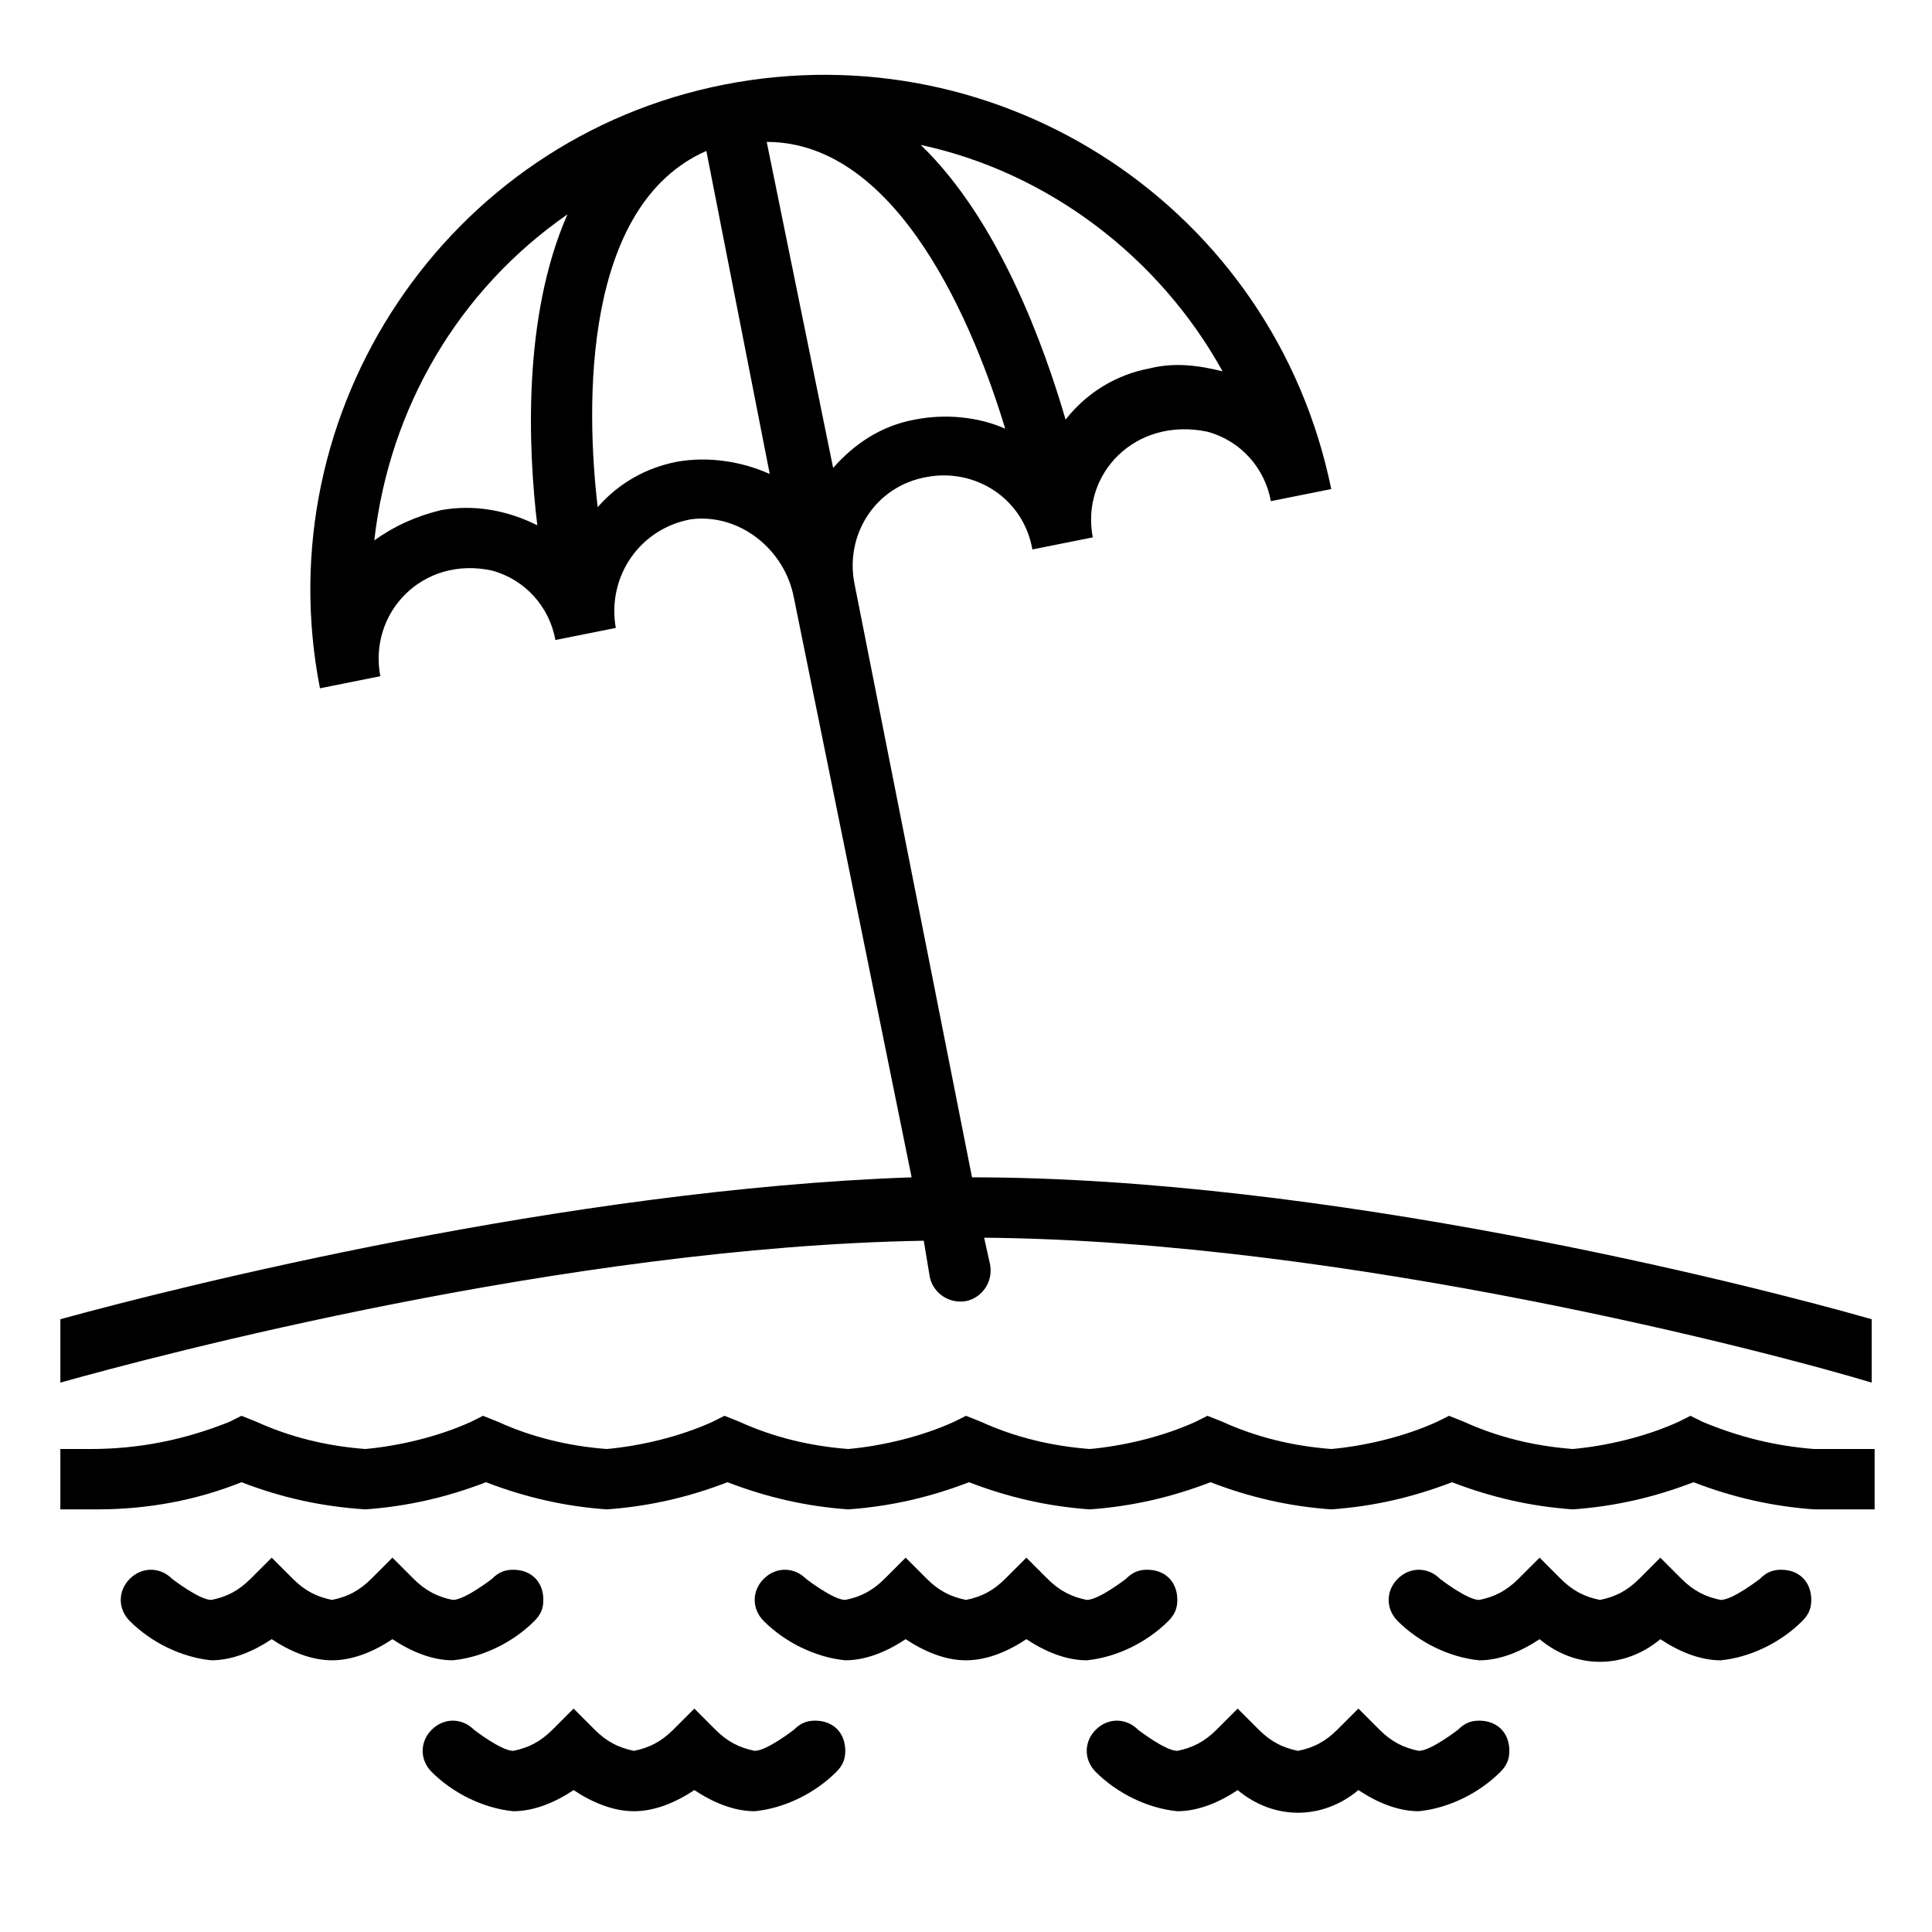 <?xml version="1.0" encoding="UTF-8"?>
<svg width="3600pt" height="3600pt" version="1.1" viewBox="0 0 3600 3600" xmlns="http://www.w3.org/2000/svg">
 <g>
  <path d="m995.62 3020.6c11.25-11.25 16.875-22.5 16.875-39.375 0-33.75-22.5-56.25-56.25-56.25-16.875 0-28.125 5.625-39.375 16.875 0 0-50.625 39.375-73.125 39.375-28.125-5.625-50.625-16.875-73.125-39.375l-39.375-39.375-39.375 39.375c-22.5 22.5-45 33.75-73.125 39.375-28.125-5.625-50.625-16.875-73.125-39.375l-39.375-39.375-39.375 39.375c-22.5 22.5-45 33.75-73.125 39.375-22.5 0-73.125-39.375-73.125-39.375-22.5-22.5-56.25-22.5-78.75 0s-22.5 56.25 0 78.75c39.375 39.375 95.625 67.5 151.88 73.125 39.375 0 78.75-16.875 112.5-39.375 33.75 22.5 73.125 39.375 112.5 39.375s78.75-16.875 112.5-39.375c33.75 22.5 73.125 39.375 112.5 39.375 56.25-5.625 112.5-33.75 151.88-73.125z"/>
  <path d="m1518.8 3206.2c-16.875 0-28.125 5.625-39.375 16.875 0 0-50.625 39.375-73.125 39.375-28.125-5.625-50.625-16.875-73.125-39.375l-39.375-39.375-39.375 39.375c-22.5 22.5-45 33.75-73.125 39.375-28.125-5.625-50.625-16.875-73.125-39.375l-39.375-39.375-39.375 39.375c-22.5 22.5-45 33.75-73.125 39.375-22.5 0-73.125-39.375-73.125-39.375-22.5-22.5-56.25-22.5-78.75 0s-22.5 56.25 0 78.75c39.375 39.375 95.625 67.5 151.88 73.125 39.375 0 78.75-16.875 112.5-39.375 33.75 22.5 73.125 39.375 112.5 39.375s78.75-16.875 112.5-39.375c33.75 22.5 73.125 39.375 112.5 39.375 56.25-5.625 112.5-33.75 151.88-73.125 11.25-11.25 16.875-22.5 16.875-39.375 0-33.75-22.5-56.25-56.25-56.25z"/>
  <path d="m2756.2 3206.2c-16.875 0-28.125 5.625-39.375 16.875 0 0-50.625 39.375-73.125 39.375-28.125-5.625-50.625-16.875-73.125-39.375l-39.375-39.375-39.375 39.375c-22.5 22.5-45 33.75-73.125 39.375-28.125-5.625-50.625-16.875-73.125-39.375l-39.375-39.375-39.375 39.375c-22.5 22.5-45 33.75-73.125 39.375-22.5 0-73.125-39.375-73.125-39.375-22.5-22.5-56.25-22.5-78.75 0s-22.5 56.25 0 78.75c39.375 39.375 95.625 67.5 151.88 73.125 39.375 0 78.75-16.875 112.5-39.375 67.5 56.25 157.5 56.25 225 0 33.75 22.5 73.125 39.375 112.5 39.375 56.25-5.625 112.5-33.75 151.88-73.125 11.25-11.25 16.875-22.5 16.875-39.375 0-33.75-22.5-56.25-56.25-56.25z"/>
  <path d="m2176.9 3020.6c11.25-11.25 16.875-22.5 16.875-39.375 0-33.75-22.5-56.25-56.25-56.25-16.875 0-28.125 5.625-39.375 16.875 0 0-50.625 39.375-73.125 39.375-28.125-5.625-50.625-16.875-73.125-39.375l-39.375-39.375-39.375 39.375c-22.5 22.5-45 33.75-73.125 39.375-28.125-5.625-50.625-16.875-73.125-39.375l-39.375-39.375-39.375 39.375c-22.5 22.5-45 33.75-73.125 39.375-22.5 0-73.125-39.375-73.125-39.375-22.5-22.5-56.25-22.5-78.75 0s-22.5 56.25 0 78.75c39.375 39.375 95.625 67.5 151.88 73.125 39.375 0 78.75-16.875 112.5-39.375 33.75 22.5 73.125 39.375 112.5 39.375s78.75-16.875 112.5-39.375c33.75 22.5 73.125 39.375 112.5 39.375 56.25-5.625 112.5-33.75 151.88-73.125z"/>
  <path d="m3318.8 2925c-16.875 0-28.125 5.625-39.375 16.875 0 0-50.625 39.375-73.125 39.375-28.125-5.625-50.625-16.875-73.125-39.375l-39.375-39.375-39.375 39.375c-22.5 22.5-45 33.75-73.125 39.375-28.125-5.625-50.625-16.875-73.125-39.375l-39.375-39.375-39.375 39.375c-22.5 22.5-45 33.75-73.125 39.375-22.5 0-73.125-39.375-73.125-39.375-22.5-22.5-56.25-22.5-78.75 0s-22.5 56.25 0 78.75c39.375 39.375 95.625 67.5 151.88 73.125 39.375 0 78.75-16.875 112.5-39.375 67.5 56.25 157.5 56.25 225 0 33.75 22.5 73.125 39.375 112.5 39.375 56.25-5.625 112.5-33.75 151.88-73.125 11.25-11.25 16.875-22.5 16.875-39.375 0-33.75-22.5-56.25-56.25-56.25z"/>
  <path d="m3172.5 2649.4-22.5-11.25-22.5 11.25c-61.875 28.125-135 45-196.88 50.625-73.125-5.625-140.62-22.5-202.5-50.625l-28.125-11.25-22.5 11.25c-61.875 28.125-135 45-196.88 50.625-73.125-5.625-140.62-22.5-202.5-50.625l-28.125-11.25-22.5 11.25c-61.875 28.125-135 45-196.88 50.625-73.125-5.625-140.62-22.5-202.5-50.625l-28.125-11.25-22.5 11.25c-61.875 28.125-135 45-196.88 50.625-73.125-5.625-140.62-22.5-202.5-50.625l-28.125-11.25-22.5 11.25c-61.875 28.125-135 45-196.88 50.625-73.125-5.625-140.62-22.5-202.5-50.625l-28.125-11.25-22.5 11.25c-61.875 28.125-135 45-196.88 50.625-73.125-5.625-140.62-22.5-202.5-50.625l-28.125-11.25-22.5 11.25c-84.375 33.75-168.75 50.625-258.75 50.625h-56.25v112.5h67.5c95.625 0 185.62-16.875 270-50.625 73.125 28.125 146.25 45 230.62 50.625 78.75-5.625 151.88-22.5 225-50.625 73.125 28.125 146.25 45 225 50.625 78.75-5.625 151.88-22.5 225-50.625 73.125 28.125 146.25 45 225 50.625 78.75-5.625 151.88-22.5 225-50.625 73.125 28.125 146.25 45 225 50.625 78.75-5.625 151.88-22.5 225-50.625 73.125 28.125 146.25 45 225 50.625 78.75-5.625 151.88-22.5 225-50.625 73.125 28.125 146.25 45 225 50.625 78.75-5.625 151.88-22.5 225-50.625 73.125 28.125 146.25 45 225 50.625h112.5v-112.5h-112.5c-73.125-5.625-140.62-22.5-208.12-50.625z"/>
  <path d="m1811.2 2193.8-219.38-1108.1c-16.875-90 39.375-180 135-196.88 90-16.875 180 39.375 196.88 135l112.5-22.5c-22.5-118.12 78.75-225 213.75-196.88 61.875 16.875 106.88 67.5 118.12 129.38l112.5-22.5c-106.88-523.12-613.12-855-1130.6-753.77-517.5 101.23-855 607.5-753.77 1125l112.5-22.5c-22.5-118.12 78.75-225 208.12-196.88 61.875 16.875 106.88 67.5 118.12 129.38l112.5-22.5c-16.875-95.625 45-185.62 140.62-202.5 90-11.25 174.38 56.25 191.25 146.25l219.38 1080c-641.23 22.5-1361.2 202.5-1586.2 264.38v118.12c180-50.625 945-253.12 1608.8-264.38l11.25 67.5c5.625 28.125 33.75 50.625 67.5 45 28.125-5.625 50.625-33.75 45-67.5l-11.25-50.625c675 5.625 1468.1 213.75 1653.8 270v-118.12c-236.25-67.5-1018.1-264.38-1676.2-264.38zm466.88-1501.9c-45-11.25-90-16.875-135-5.625-61.875 11.25-118.12 45-157.5 95.625-39.375-135-123.75-371.23-270-511.88 236.25 50.625 444.38 208.12 562.5 421.88zm-1276.9 286.88c-56.25-28.125-118.12-39.375-180-28.125-45 11.25-84.375 28.125-123.75 56.25 28.125-247.5 157.5-466.88 360-607.5-84.375 191.25-73.125 438.77-56.25 579.38zm258.75-118.12c-56.25 11.25-106.88 39.375-146.25 84.375-22.5-191.25-28.125-562.5 202.5-663.77l118.12 601.88c-50.625-22.5-112.5-33.75-174.38-22.5zm168.75-596.23c247.5 0 388.12 348.75 444.38 534.38-50.625-22.5-112.5-28.125-168.75-16.875-61.875 11.25-112.5 45-151.88 90z"/>
 </g>
</svg>
